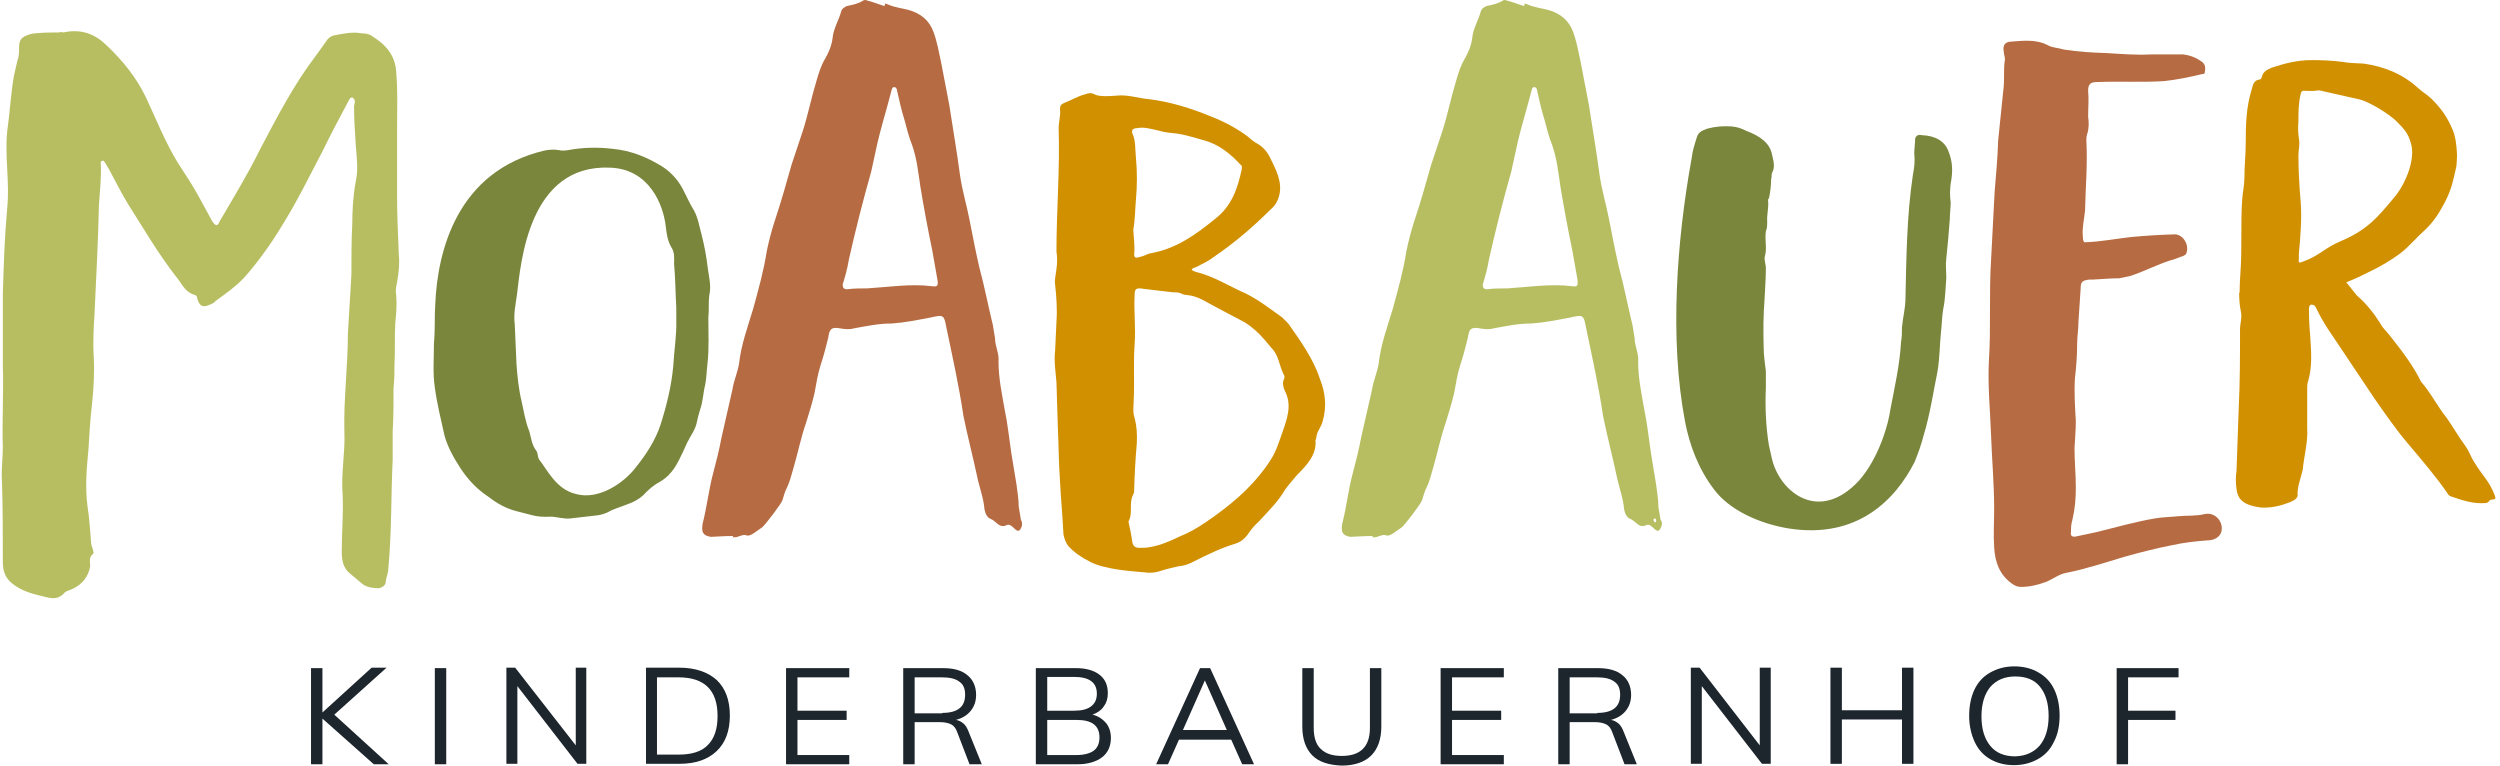 <svg width="369" height="113" viewBox="0 0 369 113" fill="none" xmlns="http://www.w3.org/2000/svg">
<path d="M51.479 14.832C50.118 17.359 48.822 19.822 47.591 22.349C45.712 25.913 43.962 29.541 41.824 32.976C40.204 35.697 38.325 38.354 36.186 40.816C34.955 42.177 33.335 43.343 31.78 44.445C31.651 44.704 31.391 44.769 31.132 44.899C29.901 45.482 29.512 45.223 29.123 44.121C29.123 43.862 28.994 43.538 28.735 43.538C27.244 43.084 26.855 41.853 26.078 40.946C23.291 37.382 21.218 33.753 18.82 29.995C17.849 28.375 16.941 26.561 16.034 24.876C15.775 24.552 15.645 24.098 15.257 23.71C14.997 23.71 14.868 23.839 14.868 24.034C14.997 26.107 14.738 28.116 14.609 30.189C14.479 35.438 14.22 40.816 13.961 46.13C13.831 48.203 13.701 50.342 13.831 52.545C13.961 54.942 13.831 57.34 13.572 59.737C13.313 61.876 13.183 64.208 13.053 66.347C12.794 69.198 12.535 71.919 12.924 74.77C13.183 76.455 13.313 78.334 13.442 80.019C13.442 80.343 13.572 80.732 13.701 81.056C13.701 81.315 13.961 81.639 13.701 81.769C13.053 82.352 13.313 83 13.313 83.583C13.053 85.073 12.211 86.175 10.786 86.888C10.267 87.147 9.684 87.212 9.425 87.6C8.647 88.378 7.934 88.378 7.027 88.184C5.148 87.73 3.399 87.406 1.779 86.11C0.807 85.332 0.418 84.296 0.418 83C0.418 78.982 0.418 75.03 0.288 71.012C0.159 69.327 0.418 67.707 0.418 66.023C0.288 62.005 0.547 58.053 0.418 54.035V43.343C0.547 39.132 0.677 34.92 1.066 30.708C1.455 26.885 0.677 23.127 1.066 19.368C1.455 16.647 1.584 13.99 2.038 11.268L2.556 9.001C2.815 8.288 2.815 7.769 2.815 7.186C2.815 5.825 3.075 5.501 4.435 5.048C5.407 4.789 7.675 4.789 8.712 4.789C8.971 4.659 9.23 4.789 9.36 4.789C12.017 4.205 14.09 5.048 15.775 6.733C18.172 9.001 20.181 11.528 21.542 14.379C23.032 17.554 24.328 20.858 26.207 23.969C27.309 25.654 28.475 27.403 29.447 29.218L31.326 32.652C31.845 33.429 32.104 33.429 32.428 32.652C34.437 29.218 36.575 25.718 38.325 22.154C40.852 17.359 43.314 12.564 46.619 8.223L48.109 6.149C48.368 5.696 48.757 5.372 49.211 5.242C50.572 4.983 51.997 4.659 53.358 4.918C54.006 4.918 54.589 5.048 54.978 5.372C56.986 6.603 58.347 8.223 58.477 10.62C58.736 13.472 58.606 16.452 58.606 19.368V28.634C58.606 31.615 58.736 34.531 58.866 37.641C58.995 38.872 58.866 40.233 58.606 41.659C58.477 42.242 58.347 42.89 58.477 43.603C58.606 44.963 58.477 46.324 58.347 47.62C58.218 49.758 58.347 51.962 58.218 54.035C58.218 55.072 58.218 56.109 58.088 57.21C58.088 59.349 58.088 61.552 57.959 63.69V67.902C57.699 73.28 57.829 78.594 57.31 83.972C57.31 84.685 56.922 85.332 56.922 86.045C56.792 86.499 56.274 86.758 55.95 86.823C55.042 86.823 54.2 86.693 53.552 86.24L51.544 84.555C50.636 83.777 50.442 82.611 50.442 81.445C50.442 78.594 50.701 75.742 50.572 73.021C50.312 69.911 50.96 66.865 50.831 63.82C50.701 58.895 51.349 54.1 51.349 49.24L51.867 40.557C51.867 38.03 51.867 35.568 51.997 33.041C51.997 30.967 52.127 28.829 52.515 26.755C52.904 25.07 52.645 23.191 52.515 21.506C52.386 19.563 52.256 17.489 52.256 15.61C52.386 15.156 52.515 14.703 51.997 14.379C51.738 14.379 51.608 14.573 51.479 14.832Z" fill="#B7BE62"/>
<path d="M64.245 44.898C64.569 37.122 67.421 25.264 80.38 22.218C81.028 22.089 81.806 22.024 82.454 22.154C82.972 22.283 83.426 22.218 83.879 22.154C85.953 21.765 88.156 21.7 90.359 21.959C93.21 22.218 95.608 23.255 97.811 24.616C99.366 25.653 100.338 26.949 100.986 28.309C101.439 29.217 101.893 30.189 102.411 31.031C103.059 32.197 103.189 33.364 103.513 34.465C103.967 36.215 104.291 37.964 104.485 39.714C104.679 41.01 105.003 42.306 104.679 43.667C104.55 44.703 104.679 45.74 104.55 46.842C104.55 49.174 104.679 51.377 104.42 53.71C104.291 54.747 104.291 55.719 104.096 56.756C103.772 57.987 103.772 59.283 103.319 60.514C103.124 61.097 102.995 61.68 102.865 62.264C102.671 63.365 101.958 64.272 101.439 65.309L100.791 66.735C100.014 68.29 99.366 69.975 97.357 71.141C96.385 71.659 95.608 72.372 94.96 73.085C94.312 73.668 93.534 74.122 92.562 74.446C91.655 74.834 90.553 75.094 89.711 75.612C89.257 75.806 88.739 76.001 88.156 76.066L84.203 76.519C83.231 76.649 82.194 76.26 81.222 76.26C80.251 76.325 79.278 76.26 78.371 76.001L76.363 75.482C74.743 75.094 73.382 74.316 72.216 73.409C70.336 72.178 69.04 70.752 67.939 69.067C66.967 67.577 66.06 65.957 65.606 64.272C65.088 61.94 64.505 59.607 64.181 57.209C63.857 55.071 64.051 52.803 64.051 50.665C64.245 48.526 64.116 46.647 64.245 44.898ZM99.496 39.001C99.496 38.159 99.625 37.252 99.042 36.409C98.523 35.502 98.394 34.465 98.264 33.428C97.94 30.383 95.932 24.94 90.035 24.745C78.047 24.227 76.881 38.677 76.298 43.537C76.103 44.962 75.779 46.323 75.974 47.814L76.233 53.71C76.363 55.589 76.557 57.468 77.011 59.348C77.335 60.773 77.529 62.199 78.112 63.624C78.436 64.661 78.436 65.633 79.214 66.605C79.408 66.994 79.343 67.383 79.538 67.771C80.769 69.327 82.065 72.178 84.916 72.89C88.415 73.927 92.173 71.141 93.728 69.132C95.348 67.123 96.709 65.05 97.487 62.717C98.394 59.866 99.107 56.95 99.366 54.099C99.496 51.766 99.884 49.563 99.82 47.23V45.416C99.69 43.213 99.69 41.075 99.496 39.001Z" fill="#79863C"/>
<path d="M150.815 77.686C150.491 78.463 150.296 78.593 149.584 77.88C149.26 77.556 148.936 77.362 148.612 77.492C147.51 78.075 147.056 76.908 146.214 76.584C145.696 76.39 145.437 75.807 145.307 75.159C145.177 73.474 144.529 71.854 144.205 70.234C143.557 67.189 142.78 64.273 142.197 61.357C141.549 56.95 140.577 52.609 139.67 48.268C139.346 46.453 139.216 46.453 137.466 46.842C135.458 47.231 133.514 47.62 131.635 47.749C129.626 47.749 127.876 48.138 126.062 48.462C125.414 48.656 124.636 48.592 123.988 48.462C122.757 48.268 122.433 48.462 122.239 49.888C121.915 51.184 121.591 52.48 121.137 53.84C120.684 55.266 120.489 56.562 120.23 57.987C119.906 59.413 119.453 60.838 118.999 62.329C118.221 64.532 117.768 66.865 117.12 69.068C116.796 70.105 116.601 71.076 116.148 71.984C115.824 72.567 115.694 73.215 115.5 73.798C115.37 74.316 112.973 77.427 112.519 77.816L111.223 78.723C110.899 78.917 110.575 79.111 110.251 79.047C109.798 78.852 109.474 79.047 109.02 79.176C108.696 79.306 108.502 79.306 108.113 79.306L108.242 79.111C106.817 79.111 105.262 79.241 104.938 79.241C103.707 79.047 103.512 78.528 103.707 77.297C104.355 74.77 104.614 72.243 105.262 69.845C105.715 68.161 106.169 66.346 106.493 64.597L108.113 57.469C108.307 56.173 108.89 54.942 109.085 53.646C109.409 50.795 110.381 48.203 111.158 45.611C111.936 42.76 112.714 40.038 113.167 37.122C113.491 35.502 113.945 33.818 114.463 32.263C115.37 29.541 116.083 26.949 116.861 24.227L118.481 19.368C119.258 16.97 119.777 14.313 120.554 11.786C120.878 10.685 121.202 9.648 121.785 8.676C122.304 7.769 122.757 6.732 122.887 5.631C123.016 4.205 123.794 3.039 124.183 1.613C124.312 1.224 124.636 1.095 124.96 0.9C125.868 0.706 126.58 0.576 127.358 0.123C127.552 -0.072 127.812 -0.007 128.135 0.123C128.265 0.123 129.431 0.511 130.533 0.9L130.663 0.511L131.181 0.706C132.088 1.095 133.19 1.224 134.162 1.483C135.911 2.002 137.142 2.974 137.79 4.723C138.309 6.149 138.568 7.639 138.892 9.13L140.123 15.545C140.642 18.979 141.225 22.284 141.678 25.718C142.002 28.051 142.65 30.124 143.104 32.457C143.557 34.79 144.011 37.122 144.529 39.39C145.307 42.241 145.825 45.028 146.538 47.944L146.862 49.888C146.862 51.119 147.51 52.22 147.38 53.322C147.38 55.849 147.899 58.182 148.288 60.45C148.741 62.588 148.936 64.662 149.26 66.8L150.037 71.53C150.167 72.567 150.361 73.668 150.361 74.77L150.685 76.714C150.88 77.038 150.88 77.297 150.815 77.686ZM138.374 41.334L137.596 36.928C136.948 33.818 136.365 30.707 135.846 27.532C135.522 25.394 135.328 23.385 134.615 21.376C134.162 20.275 133.838 18.979 133.514 17.748C133.06 16.322 132.736 14.832 132.412 13.406C132.412 13.212 132.283 12.888 132.088 12.888C131.764 12.758 131.635 13.082 131.57 13.406L131.051 15.35C130.533 17.294 129.95 19.173 129.496 21.182L128.589 25.329C127.358 29.671 126.256 34.012 125.284 38.353C125.09 39.585 124.766 40.751 124.377 41.982C124.377 42.501 124.572 42.695 125.025 42.695C125.997 42.565 127.034 42.565 128.006 42.565C131.181 42.371 134.356 41.853 137.531 42.241C138.374 42.371 138.503 42.177 138.374 41.334Z" fill="#B66B42"/>
<path d="M176.409 40.103C179.131 40.751 181.399 42.242 183.926 43.343C185.87 44.315 187.49 45.611 189.239 46.842L190.147 47.749C191.961 50.341 193.84 52.933 194.812 55.914C195.654 57.987 195.849 60.126 195.201 62.264C195.006 63.042 194.358 63.69 194.294 64.532C194.294 64.727 194.164 64.921 194.164 64.986C194.358 67.124 192.868 68.679 191.443 70.105C190.859 70.817 190.211 71.53 189.693 72.243C188.656 74.057 187.166 75.483 185.805 76.973C185.287 77.427 184.898 77.88 184.509 78.399C183.991 79.176 183.408 79.954 182.241 80.278C180.103 80.926 178.159 81.898 176.215 82.87C175.502 83.259 174.789 83.518 173.947 83.583C173.105 83.777 172.198 83.972 171.42 84.231C170.707 84.49 169.865 84.62 169.087 84.49C166.754 84.296 163.061 84.036 160.923 82.935C159.627 82.287 158.59 81.574 157.683 80.602C157.294 80.084 157.1 79.5 156.97 78.917C156.84 76.196 156.581 73.604 156.452 70.947C156.257 68.226 156.257 65.504 156.128 62.782L155.933 56.432C155.804 54.812 155.544 53.322 155.739 51.702L155.933 47.49C156.063 45.676 155.933 43.797 155.739 42.047C155.609 41.27 155.868 40.427 155.933 39.715C156.063 38.807 156.063 37.9 155.933 37.123C155.933 31.032 156.452 25.005 156.257 18.914C156.257 18.007 156.581 17.035 156.452 16.063C156.452 15.61 156.646 15.35 157.164 15.156C158.201 14.767 159.108 14.184 160.145 13.925C160.663 13.73 161.052 13.666 161.571 13.925C162.154 14.314 164.098 14.184 164.746 14.119C166.495 13.925 167.986 14.508 169.606 14.638C172.781 15.026 175.826 15.998 178.677 17.165C180.686 17.942 182.63 18.979 184.25 20.21C184.639 20.599 185.092 20.923 185.546 21.182C186.388 21.636 186.971 22.349 187.36 23.061C188.267 24.941 189.369 26.82 188.786 28.958C188.591 29.671 188.203 30.384 187.555 30.902C185.028 33.429 182.241 35.827 179.196 37.9C178.353 38.548 177.381 39.002 176.474 39.455C176.15 39.52 175.956 39.65 175.891 39.844C175.956 39.909 176.15 39.974 176.409 40.103ZM167.143 80.084C167.273 80.602 167.532 80.861 168.18 80.861C168.569 80.861 169.087 80.861 169.476 80.796C171.226 80.537 172.651 79.889 174.141 79.176C176.085 78.399 177.705 77.297 179.325 76.131C182.565 73.798 185.416 71.206 187.49 67.966C188.397 66.606 188.786 65.18 189.304 63.755C190.017 61.681 190.73 59.737 189.628 57.663C189.434 57.21 189.239 56.562 189.499 55.979C189.628 55.784 189.628 55.525 189.499 55.331C188.786 53.97 188.786 52.48 187.684 51.378L186.647 50.147C185.805 49.175 184.898 48.333 183.796 47.62L179.52 45.352C178.094 44.639 176.863 43.667 175.113 43.538C174.919 43.538 174.595 43.473 174.401 43.343C174.012 43.149 173.558 43.149 173.17 43.149L168.763 42.63C167.662 42.436 167.467 42.63 167.467 43.602C167.338 46 167.662 48.462 167.467 50.86C167.273 53.581 167.467 56.238 167.338 58.959C167.338 59.867 167.143 60.774 167.467 61.681C167.791 62.912 167.856 64.079 167.791 65.439C167.597 67.707 167.467 69.91 167.402 72.243C167.402 72.502 167.402 72.761 167.273 72.956C166.56 74.317 167.273 75.742 166.56 76.973C166.819 78.14 167.014 79.112 167.143 80.084ZM167.402 37.511C167.402 38.03 167.597 38.159 168.31 37.9C168.828 37.835 169.346 37.447 169.865 37.382C173.753 36.669 176.604 34.531 179.325 32.328C181.852 30.384 182.695 27.727 183.278 25.005C183.278 24.746 183.408 24.487 183.084 24.293C181.658 22.737 179.909 21.312 177.77 20.729C176.15 20.275 174.595 19.757 172.91 19.627C172.068 19.562 171.355 19.368 170.578 19.174C169.67 18.979 168.763 18.72 167.856 18.914C167.273 18.914 166.949 19.174 167.143 19.692C167.662 20.858 167.532 22.089 167.662 23.256C167.856 25.329 167.856 27.403 167.662 29.476C167.532 31.032 167.532 32.522 167.273 33.883C167.338 35.179 167.532 36.345 167.402 37.511Z" fill="#D19000"/>
<path d="M245.223 77.686C244.899 78.463 244.705 78.593 243.992 77.88C243.668 77.556 243.344 77.362 243.02 77.492C241.918 78.075 241.465 76.908 240.622 76.584C240.104 76.39 239.845 75.807 239.715 75.159C239.586 73.474 238.938 71.854 238.614 70.234C237.966 67.189 237.188 64.273 236.605 61.357C235.957 56.95 234.985 52.609 234.078 48.268C233.754 46.453 233.624 46.453 231.875 46.842C229.866 47.231 227.922 47.62 226.043 47.749C224.034 47.749 222.284 48.138 220.47 48.462C219.822 48.656 219.045 48.592 218.397 48.462C217.165 48.268 216.841 48.462 216.647 49.888C216.323 51.184 215.999 52.48 215.546 53.84C215.092 55.266 214.898 56.562 214.638 57.987C214.314 59.413 213.861 60.838 213.407 62.329C212.63 64.532 212.176 66.865 211.528 69.068C211.204 70.105 211.01 71.076 210.556 71.984C210.232 72.567 210.102 73.215 209.908 73.798C209.778 74.316 207.381 77.427 206.927 77.816L205.631 78.723C205.307 78.917 204.983 79.111 204.659 79.047C204.206 78.852 203.882 79.047 203.428 79.176C203.104 79.306 202.91 79.306 202.521 79.306L202.651 79.111C201.225 79.111 199.67 79.241 199.346 79.241C198.115 79.047 197.92 78.528 198.115 77.297C198.763 74.77 199.022 72.243 199.67 69.845C200.124 68.161 200.577 66.346 200.901 64.597L202.521 57.469C202.715 56.173 203.299 54.942 203.493 53.646C203.817 50.795 204.789 48.203 205.567 45.611C206.344 42.76 207.122 40.038 207.575 37.122C207.899 35.502 208.353 33.818 208.871 32.263C209.778 29.541 210.491 26.949 211.269 24.227L212.889 19.368C213.666 16.97 214.185 14.313 214.962 11.786C215.286 10.685 215.61 9.648 216.193 8.676C216.712 7.769 217.165 6.732 217.295 5.631C217.425 4.205 218.202 3.039 218.591 1.613C218.721 1.224 219.045 1.095 219.369 0.9C220.276 0.706 220.989 0.576 221.766 0.123C221.961 -0.072 222.22 -0.007 222.544 0.123C222.673 0.123 223.84 0.511 224.941 0.9L225.071 0.511L225.589 0.706C226.496 1.095 227.598 1.224 228.57 1.483C230.319 2.002 231.551 2.974 232.199 4.723C232.717 6.149 232.976 7.639 233.3 9.13L234.531 15.545C235.05 18.979 235.633 22.284 236.086 25.718C236.41 28.051 237.058 30.124 237.512 32.457C237.966 34.79 238.419 37.122 238.938 39.39C239.715 42.241 240.234 45.028 240.946 47.944L241.27 49.888C241.27 51.119 241.918 52.22 241.789 53.322C241.789 55.849 242.307 58.182 242.696 60.45C243.149 62.588 243.344 64.662 243.668 66.8L244.445 71.53C244.575 72.567 244.769 73.668 244.769 74.77L245.093 76.714C245.353 77.038 245.353 77.297 245.223 77.686ZM232.847 41.334L232.069 36.928C231.421 33.818 230.838 30.707 230.319 27.532C229.995 25.394 229.801 23.385 229.088 21.376C228.635 20.275 228.311 18.979 227.987 17.748C227.533 16.322 227.209 14.832 226.885 13.406C226.885 13.212 226.756 12.888 226.561 12.888C226.237 12.758 226.108 13.082 226.043 13.406L225.524 15.35C225.006 17.294 224.423 19.173 223.969 21.182L223.062 25.329C221.831 29.671 220.729 34.012 219.757 38.353C219.563 39.585 219.239 40.751 218.85 41.982C218.85 42.501 219.045 42.695 219.498 42.695C220.47 42.565 221.507 42.565 222.479 42.565C225.654 42.371 228.829 41.853 232.004 42.241C232.847 42.371 232.911 42.177 232.847 41.334ZM244.445 76.908C244.445 76.714 244.445 76.584 244.251 76.519C244.121 76.519 244.057 76.649 244.057 76.714C244.057 76.908 244.186 77.038 244.251 77.103C244.445 77.103 244.445 77.038 244.445 76.908Z" fill="#B7BE62"/>
<path d="M280.73 48.333C280.859 46.842 281.248 45.481 281.248 43.991C281.378 38.03 281.443 31.744 282.35 25.783C282.544 24.746 282.674 23.774 282.544 22.672C282.544 21.96 282.674 21.182 282.674 20.469C282.803 20.016 283.127 19.821 283.646 19.951C285.654 20.016 287.08 20.858 287.598 22.349C288.246 23.904 288.246 25.459 287.922 27.079C287.793 27.986 287.793 28.958 287.922 29.865C287.922 30.643 287.793 31.485 287.793 32.327C287.663 34.271 287.469 36.215 287.274 38.159C287.145 39.066 287.274 40.103 287.274 41.01C287.145 42.566 287.145 44.056 286.821 45.611C286.626 46.713 286.626 47.879 286.497 48.916C286.302 50.86 286.302 52.868 285.978 54.812C285.33 57.987 284.877 61.163 283.905 64.338C283.581 65.634 283.127 66.865 282.609 68.161C279.758 73.798 274.12 79.565 264.077 78.01C259.606 77.297 255.199 75.224 252.996 72.243C250.663 69.198 249.368 65.634 248.72 62.264C246.387 50.017 247.488 35.502 249.692 23.32C249.821 22.219 250.145 21.247 250.469 20.21C250.663 19.562 251.117 19.303 252.024 18.979C253.255 18.655 254.357 18.59 255.523 18.655C256.431 18.72 257.079 18.979 257.726 19.303C259.8 20.081 261.226 21.117 261.55 22.802C261.744 23.709 262.068 24.616 261.55 25.524C261.42 25.848 261.55 26.172 261.42 26.431C261.42 27.338 261.29 28.375 261.096 29.282C260.966 29.347 260.966 29.412 260.966 29.606C261.096 30.643 260.772 31.615 260.837 32.651C260.837 33.17 260.837 33.688 260.642 34.142C260.448 35.373 260.837 36.539 260.513 37.77C260.318 38.289 260.642 38.937 260.642 39.585C260.642 41.14 260.513 42.63 260.448 44.185C260.254 46.583 260.254 48.916 260.318 51.313C260.318 52.48 260.513 53.646 260.642 54.812V57.21C260.513 60.061 260.642 62.977 261.096 65.763L261.55 67.772C262.781 72.761 268.548 77.232 274.38 70.947C277.425 67.513 278.786 62.264 278.98 60.644C279.628 57.21 280.406 53.905 280.6 50.406C280.73 49.693 280.73 49.045 280.73 48.333Z" fill="#79863C"/>
<path d="M314.557 34.984C316.63 34.789 318.704 34.66 320.842 34.595C322.138 34.465 323.175 36.085 322.721 37.317C322.721 37.511 322.527 37.641 322.268 37.77C321.62 37.965 321.037 38.288 320.389 38.418C318.315 39.066 316.436 40.103 314.362 40.751L312.807 41.075C311.511 41.075 310.151 41.204 308.855 41.269H308.336C307.364 41.399 307.105 41.593 307.105 42.565L306.781 47.49C306.781 48.656 306.587 49.693 306.587 50.73C306.587 52.414 306.457 54.229 306.263 55.784C306.133 57.922 306.263 59.996 306.392 62.134C306.392 63.495 306.263 64.791 306.198 66.152C306.198 68.031 306.392 70.04 306.392 71.919C306.392 73.603 306.263 75.159 305.874 76.778C305.679 77.427 305.679 77.945 305.679 78.463C305.55 79.111 305.874 79.306 306.457 79.176L309.503 78.528C312.354 77.815 315.075 77.038 318.056 76.519C319.157 76.325 320.259 76.325 321.49 76.195C322.786 76.066 324.147 76.195 325.443 75.871C327.063 75.547 328.294 77.167 327.84 78.593C327.516 79.435 326.609 79.759 325.832 79.759C324.082 79.889 322.333 80.083 320.583 80.472C318.25 80.926 315.982 81.509 313.65 82.157C310.798 82.999 307.947 83.971 304.967 84.554C303.865 84.749 302.958 85.526 301.921 85.915C300.69 86.369 299.524 86.628 298.292 86.628C297.774 86.628 297.385 86.433 296.997 86.174C295.117 84.814 294.469 82.999 294.34 80.796C294.21 78.917 294.34 76.973 294.34 75.094C294.34 71.53 294.016 67.901 293.886 64.337C293.757 60.644 293.368 56.95 293.562 53.257C293.886 48.332 293.562 43.213 293.886 38.288L294.405 28.374C294.599 25.847 294.858 23.32 294.923 20.793L295.701 13.212C295.895 11.721 295.701 10.361 295.895 9C296.025 8.546 295.765 8.157 295.765 7.704C295.571 6.732 295.895 6.214 296.737 6.149C298.616 6.019 300.496 5.76 302.245 6.667C302.893 7.056 303.8 7.056 304.643 7.315C306.716 7.639 308.79 7.769 310.928 7.833C313.131 7.963 315.334 8.157 317.602 8.028H322.203C323.305 8.157 324.212 8.546 324.924 9.065C325.443 9.389 325.572 9.907 325.443 10.555C325.443 10.879 325.313 10.944 324.989 10.944C323.11 11.397 321.231 11.786 319.287 11.98C315.982 12.175 312.807 11.98 309.503 12.11C308.531 12.11 308.207 12.434 308.207 13.406C308.336 14.702 308.207 15.933 308.207 17.229C308.336 18.072 308.336 18.914 308.077 19.756C307.947 20.08 307.947 20.469 307.947 20.793C308.142 24.292 307.818 27.727 307.753 31.096C307.623 32.392 307.299 33.623 307.429 34.919C307.429 35.113 307.429 35.437 307.623 35.761C310.021 35.697 312.224 35.243 314.557 34.984Z" fill="#B66B42"/>
<path d="M57.377 112.806H55.173L47.592 106.067V112.806H45.907V98.615H47.592V105.16L54.849 98.551H57.053L49.342 105.484L57.377 112.806Z" fill="#1D252D"/>
<path d="M64.181 112.806V98.615H65.865V112.806H64.181Z" fill="#1D252D"/>
<path d="M84.917 98.549H86.537V112.74H85.241L76.364 101.271V112.74H74.744V98.549H76.04L84.982 110.018V98.549H84.917Z" fill="#1D252D"/>
<path d="M95.35 98.549H100.274C102.607 98.549 104.486 99.197 105.782 100.364C107.078 101.595 107.726 103.344 107.726 105.612C107.726 107.88 107.078 109.63 105.782 110.861C104.486 112.092 102.672 112.74 100.274 112.74H95.35V98.549ZM100.209 111.379C102.089 111.379 103.579 110.926 104.486 109.954C105.458 108.982 105.912 107.556 105.912 105.677C105.912 101.854 103.968 99.975 100.145 99.975H96.97V111.379H100.209Z" fill="#1D252D"/>
<path d="M116.021 112.806V98.615H125.351V99.976H117.705V104.9H124.963V106.261H117.705V111.445H125.351V112.806H116.021Z" fill="#1D252D"/>
<path d="M144.915 112.806H143.101L141.287 108.075C141.092 107.492 140.768 107.103 140.379 106.909C139.991 106.715 139.407 106.585 138.695 106.585H135.001V112.806H133.316V98.615H139.148C140.768 98.615 141.935 98.939 142.777 99.652C143.619 100.3 144.073 101.336 144.073 102.568C144.073 103.475 143.814 104.252 143.295 104.9C142.777 105.548 142.064 106.002 141.092 106.261C141.546 106.326 141.87 106.52 142.194 106.779C142.518 107.039 142.777 107.492 142.971 108.011L144.915 112.806ZM139.083 105.224C141.351 105.224 142.453 104.317 142.453 102.568C142.453 101.66 142.194 101.012 141.611 100.624C141.027 100.17 140.185 99.976 139.019 99.976H135.001V105.289H139.083V105.224Z" fill="#1D252D"/>
<path d="M163.255 106.715C163.709 107.298 163.968 108.011 163.968 108.918C163.968 110.149 163.515 111.121 162.672 111.769C161.83 112.417 160.599 112.806 159.044 112.806H152.888V98.615H158.784C160.275 98.615 161.441 98.939 162.283 99.587C163.126 100.235 163.515 101.142 163.515 102.308C163.515 103.086 163.32 103.734 162.931 104.252C162.543 104.835 161.959 105.224 161.247 105.483C162.089 105.678 162.737 106.131 163.255 106.715ZM154.572 104.9H158.525C159.627 104.9 160.469 104.706 161.052 104.252C161.635 103.799 161.895 103.216 161.895 102.373C161.895 100.753 160.793 99.911 158.525 99.911H154.572V104.9ZM161.441 110.797C161.959 110.408 162.283 109.76 162.283 108.853C162.283 107.103 161.182 106.261 158.914 106.261H154.572V111.445H158.914C160.015 111.445 160.923 111.186 161.441 110.797Z" fill="#1D252D"/>
<path d="M183.347 112.806L181.727 109.177H174.016L172.396 112.806H170.646L177.126 98.615H178.617L185.096 112.806H183.347ZM174.599 107.751H181.079L177.839 100.429L174.599 107.751Z" fill="#1D252D"/>
<path d="M193.711 111.51C192.739 110.538 192.221 109.112 192.221 107.233V98.615H193.905V107.427C193.905 108.788 194.229 109.89 194.942 110.538C195.655 111.25 196.692 111.574 198.053 111.574C199.413 111.574 200.45 111.25 201.163 110.538C201.876 109.825 202.2 108.788 202.2 107.427V98.615H203.884V107.233C203.884 109.112 203.366 110.538 202.394 111.51C201.422 112.482 199.932 113 198.053 113C196.173 112.935 194.683 112.482 193.711 111.51Z" fill="#1D252D"/>
<path d="M212.634 112.806V98.615H221.965V99.976H214.319V104.9H221.576V106.261H214.319V111.445H221.965V112.806H212.634Z" fill="#1D252D"/>
<path d="M241.596 112.806H239.782L237.967 108.075C237.773 107.492 237.449 107.103 237.06 106.909C236.671 106.715 236.088 106.585 235.375 106.585H231.682V112.806H229.997V98.615H235.829C237.384 98.615 238.615 98.939 239.458 99.652C240.3 100.3 240.754 101.336 240.754 102.568C240.754 103.475 240.494 104.252 239.976 104.9C239.458 105.548 238.745 106.002 237.773 106.261C238.226 106.326 238.55 106.52 238.874 106.779C239.198 107.039 239.458 107.492 239.652 108.011L241.596 112.806ZM235.764 105.224C238.032 105.224 239.134 104.317 239.134 102.568C239.134 101.66 238.874 101.012 238.291 100.624C237.708 100.17 236.866 99.976 235.699 99.976H231.682V105.289H235.764V105.224Z" fill="#1D252D"/>
<path d="M259.74 98.549H261.36V112.74H260.064L251.186 101.271V112.74H249.566V98.549H250.862L259.74 110.018V98.549Z" fill="#1D252D"/>
<path d="M280.737 98.549H282.422V112.74H280.737V106.195H271.86V112.74H270.175V98.549H271.86V104.835H280.737V98.549Z" fill="#1D252D"/>
<path d="M293.825 112.093C292.788 111.51 292.01 110.667 291.492 109.566C290.973 108.464 290.649 107.168 290.649 105.678C290.649 104.188 290.909 102.892 291.427 101.79C291.945 100.689 292.723 99.846 293.76 99.263C294.796 98.68 295.963 98.356 297.324 98.356C298.684 98.356 299.916 98.68 300.888 99.263C301.924 99.846 302.702 100.689 303.22 101.79C303.739 102.892 303.998 104.188 303.998 105.613C303.998 107.104 303.739 108.4 303.155 109.501C302.637 110.603 301.859 111.445 300.823 112.028C299.786 112.611 298.62 112.935 297.259 112.935C296.028 112.935 294.861 112.676 293.825 112.093ZM301.082 110.019C301.924 108.983 302.378 107.557 302.378 105.678C302.378 103.799 301.924 102.373 301.082 101.337C300.24 100.3 299.008 99.846 297.453 99.846C295.898 99.846 294.667 100.365 293.76 101.401C292.917 102.438 292.464 103.864 292.464 105.743C292.464 107.622 292.917 109.048 293.76 110.084C294.602 111.121 295.833 111.639 297.453 111.639C299.008 111.575 300.175 111.056 301.082 110.019Z" fill="#1D252D"/>
<path d="M312.418 112.806V98.615H321.554V99.976H314.103V104.9H321.101V106.261H314.103V112.806H312.418Z" fill="#1D252D"/>
<path d="M368.211 73.085C367.887 72.243 367.434 71.401 366.915 70.688C366.008 69.457 365.166 68.355 364.582 67.059C364.388 66.606 364.129 66.152 363.805 65.698C362.833 64.403 362.055 62.977 361.083 61.616C359.982 60.255 359.204 58.765 358.103 57.275L357.325 56.303C356.223 54.035 354.604 51.897 352.919 49.758C352.4 49.045 351.688 48.462 351.299 47.685C350.392 46.259 349.355 44.898 347.865 43.602C347.735 43.473 346.893 42.371 346.309 41.658C347.541 41.205 348.707 40.622 349.873 40.038C351.364 39.326 352.789 38.483 354.215 37.447C355.511 36.475 356.547 35.179 357.779 34.077C359.139 32.846 360.047 31.42 360.889 29.8C361.926 27.727 362.055 26.755 362.574 24.487C362.574 24.293 362.703 22.997 362.638 22.478C362.574 21.441 362.444 20.145 361.991 19.109C361.213 17.294 360.371 16.063 358.945 14.638C358.362 14.054 357.584 13.601 356.936 13.018C354.668 10.944 352.012 9.843 348.901 9.389C347.865 9.324 346.763 9.324 345.726 9.13C344.236 8.935 342.681 8.871 341.19 8.871C339.182 8.871 337.302 9.324 335.359 9.972C334.775 10.231 334.063 10.491 333.868 11.268C333.868 11.463 333.674 11.722 333.609 11.722C332.572 11.787 332.507 12.694 332.313 13.342C331.535 15.869 331.471 18.461 331.471 21.053C331.471 22.802 331.276 24.487 331.276 26.236C331.276 27.338 331.017 28.375 330.952 29.412C330.693 32.975 330.952 36.604 330.693 40.168C330.628 41.14 330.563 42.177 330.563 43.214H330.499C330.499 44.121 330.563 45.093 330.758 46C330.952 46.907 330.628 47.749 330.628 48.657C330.628 52.544 330.628 56.367 330.434 60.255L330.11 69.457C329.98 70.364 329.98 71.271 330.11 72.178C330.304 73.863 331.341 74.576 333.609 74.9C335.229 75.029 336.654 74.641 338.015 74.122C338.793 73.798 339.246 73.409 339.117 72.891C339.117 71.66 339.635 70.493 339.894 69.262C340.089 67.189 340.672 65.245 340.542 63.171V57.34C340.542 56.951 340.542 56.627 340.672 56.303C341.32 54.1 341.126 51.897 340.996 49.693C340.866 48.333 340.802 47.037 340.802 45.676C340.802 45.417 340.802 45.093 341.126 44.963C341.644 44.963 341.774 45.287 341.903 45.546C342.551 46.907 343.329 48.203 344.236 49.499L350.521 58.895C352.076 61.098 353.567 63.301 355.381 65.439C357.39 67.837 359.528 70.299 361.213 72.761C361.343 73.085 361.667 73.28 361.991 73.345C363.546 73.863 364.971 74.381 366.85 74.252C367.498 74.187 367.304 73.733 367.822 73.733C368.47 73.733 368.341 73.474 368.211 73.085ZM339.246 17.942C339.246 16.646 339.246 15.286 339.57 13.925C339.635 13.471 339.83 13.342 340.283 13.406C340.866 13.406 341.514 13.471 342.098 13.342H342.357L348.383 14.702C349.938 15.156 352.53 16.776 353.632 17.813C354.863 19.044 355.446 19.627 355.899 21.312C356.483 23.58 355.122 26.884 353.696 28.764C350.91 32.133 349.42 33.947 345.402 35.632C343.134 36.604 342.357 37.706 340.089 38.548C339.246 38.872 339.246 38.872 339.311 38.03V37.447C339.57 34.79 339.765 32.133 339.57 29.671C339.376 27.403 339.246 25.135 339.246 22.932C339.246 22.089 339.506 21.312 339.311 20.405C339.182 19.562 339.182 18.72 339.246 17.942Z" fill="#D19000"/>
</svg>
